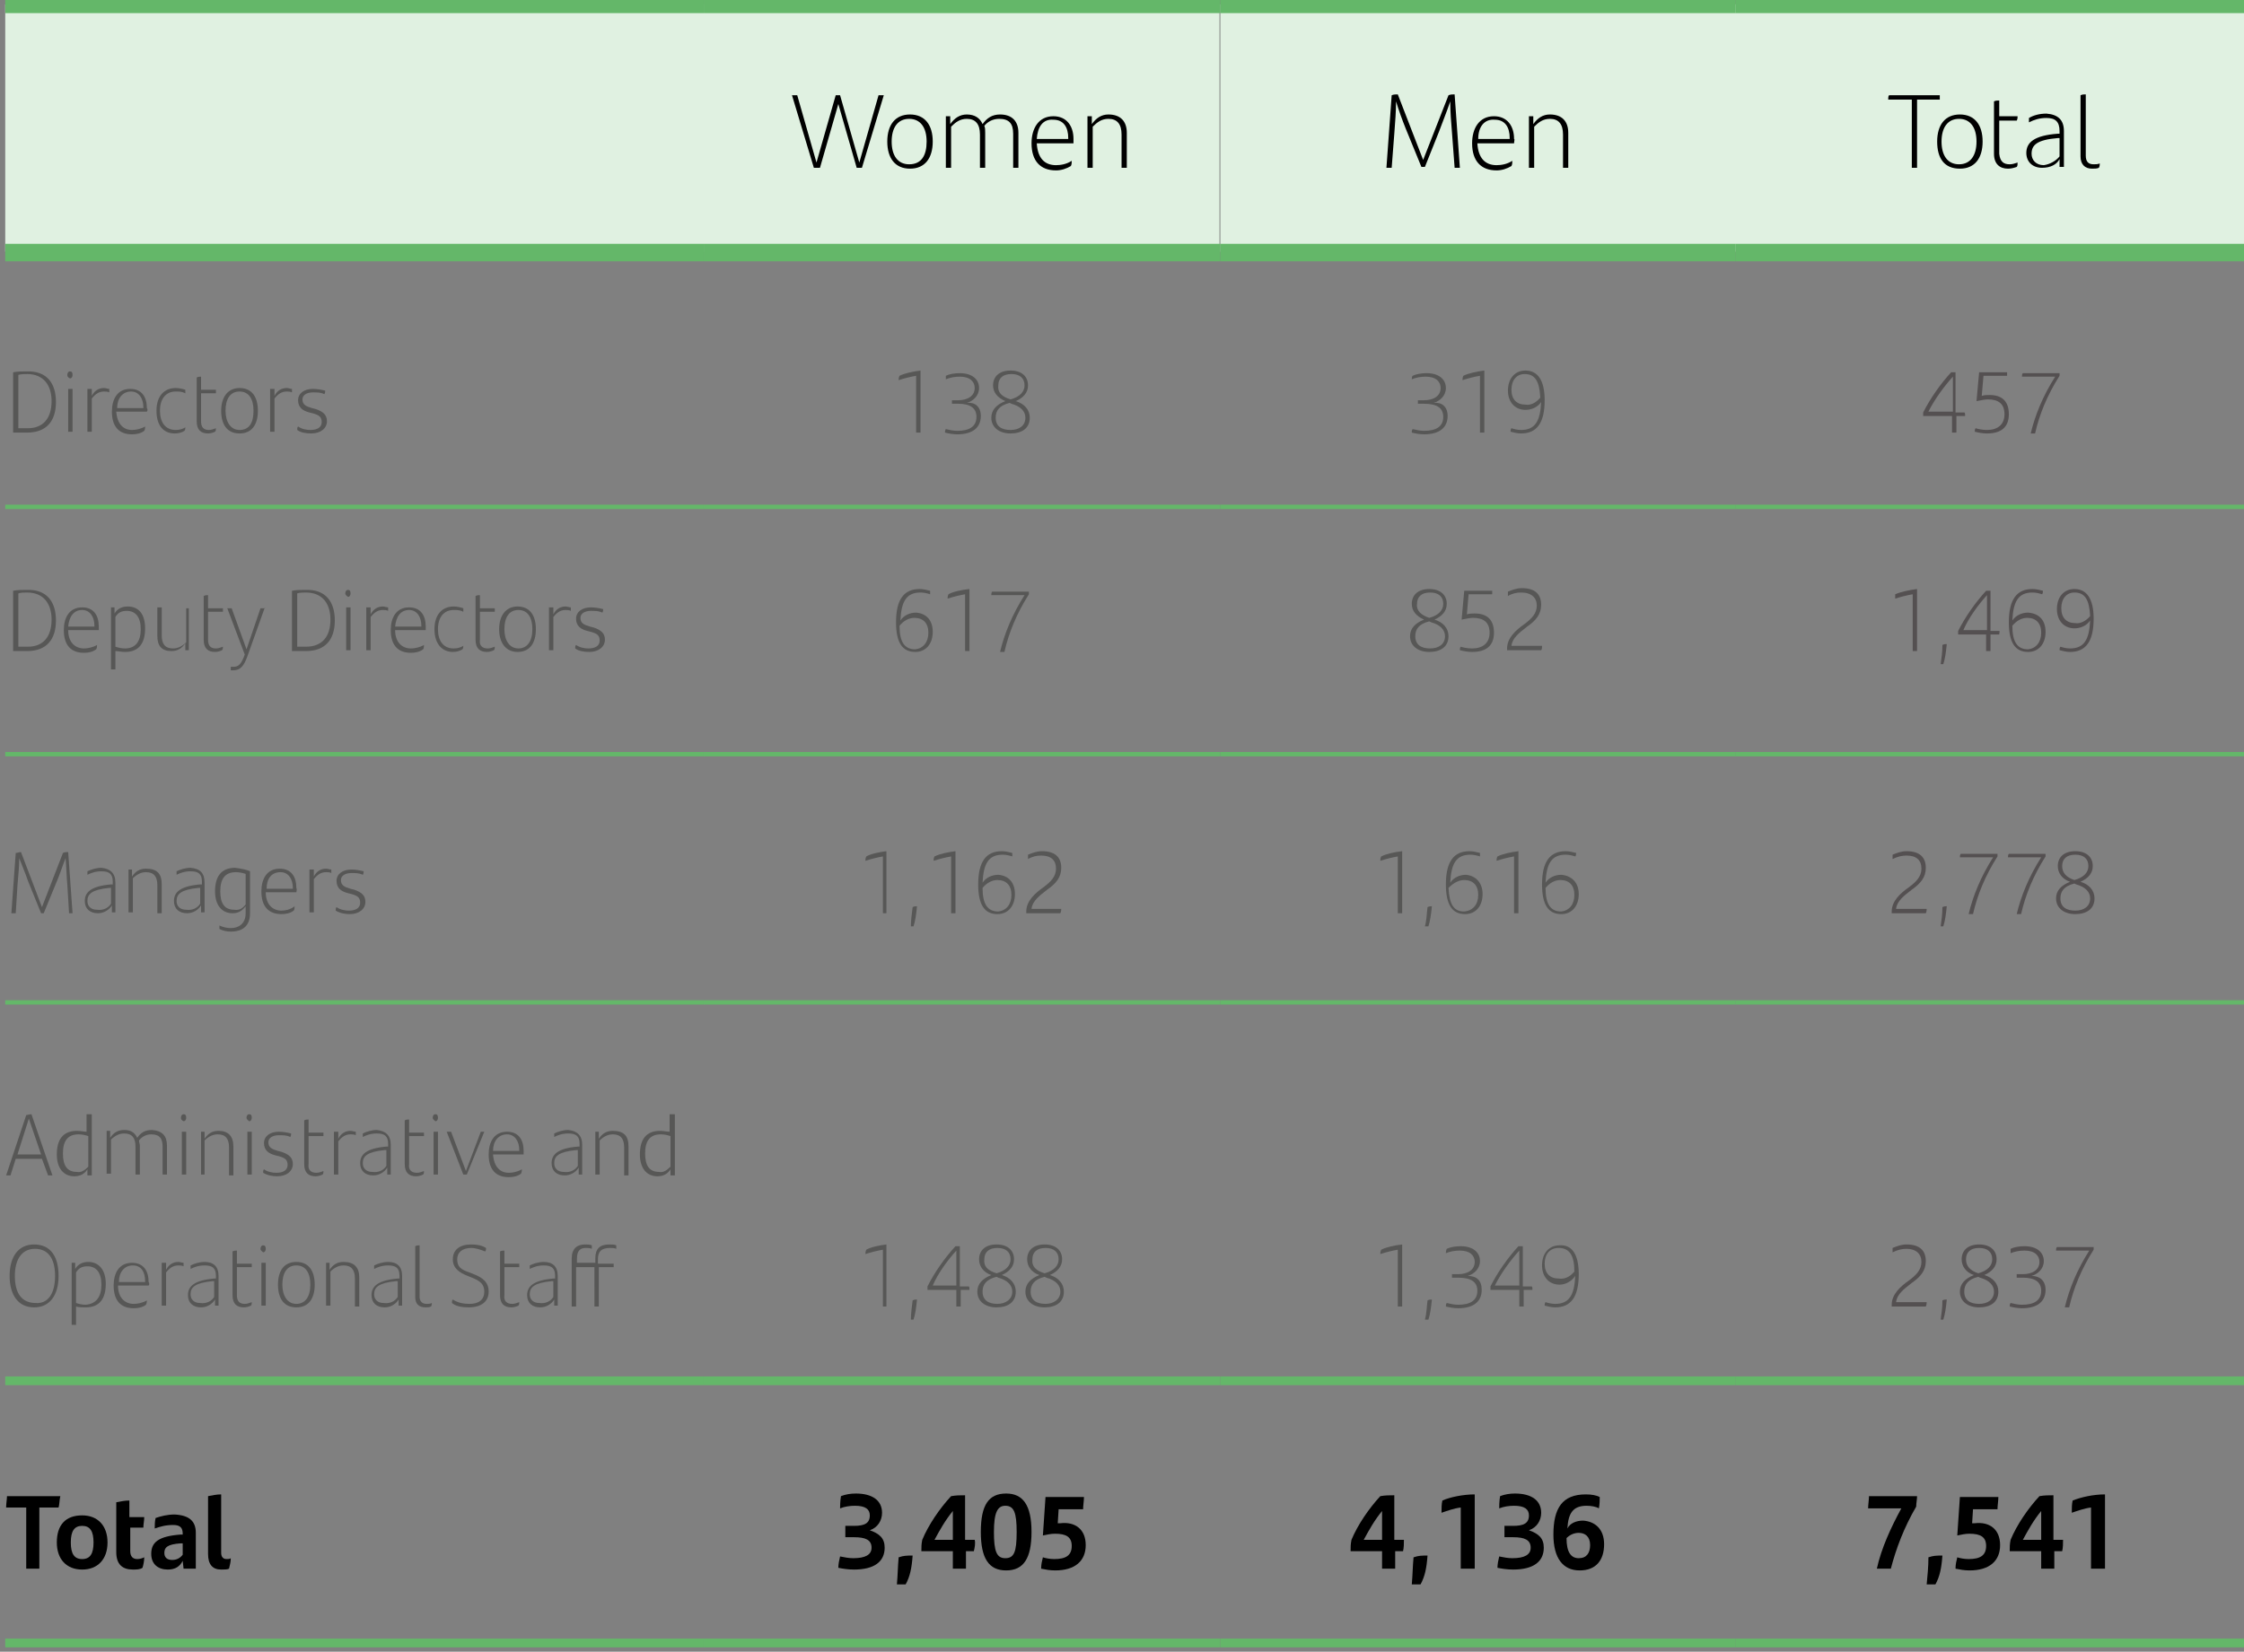 <?xml version="1.0" encoding="utf-8"?>
<!-- Generator: Adobe Illustrator 26.1.0, SVG Export Plug-In . SVG Version: 6.00 Build 0)  -->
<svg version="1.1" id="Capa_1" xmlns="http://www.w3.org/2000/svg" xmlns:xlink="http://www.w3.org/1999/xlink" x="0px" y="0px"
	 viewBox="0 0 256.7 189" style="enable-background:new 0 0 256.7 189;" xml:space="preserve">
<rect x="0" y="0" width="256.7" height="189" fill="#808080" stroke="none"/>
<style type="text/css">
	.st0{fill:#E0F1E1;}
	.st1{fill:none;stroke:#64B769;stroke-width:2;stroke-miterlimit:10;}
	.st2{fill:none;stroke:#64B769;stroke-width:0.5;stroke-miterlimit:10;}
	.st3{fill:none;stroke:#64B769;stroke-miterlimit:10;}
	.st4{fill:#575756;}
	.st5{fill:#545051;}
</style>
<path class="st0" d="M198.5,0.5h58.9v28.3h-58.9V0.5z M139.6,0.5h58.9v28.3h-58.9V0.5z M80.6,0.5h58.9v28.3H80.6V0.5z M0.6,0.5h80.1
	v28.3H0.6V0.5z"/>
<line class="st1" x1="0.6" y1="0.5" x2="80.6" y2="0.5"/>
<line class="st1" x1="80.6" y1="0.5" x2="139.6" y2="0.5"/>
<line class="st1" x1="139.6" y1="0.5" x2="198.5" y2="0.5"/>
<line class="st1" x1="198.5" y1="0.5" x2="257.4" y2="0.5"/>
<line class="st1" x1="0.6" y1="28.9" x2="80.6" y2="28.9"/>
<line class="st1" x1="80.6" y1="28.9" x2="139.6" y2="28.9"/>
<line class="st1" x1="139.6" y1="28.9" x2="198.5" y2="28.9"/>
<line class="st1" x1="198.5" y1="28.9" x2="257.4" y2="28.9"/>
<line class="st2" x1="0.6" y1="58" x2="80.6" y2="58"/>
<line class="st2" x1="80.6" y1="58" x2="139.6" y2="58"/>
<line class="st2" x1="139.6" y1="58" x2="198.5" y2="58"/>
<line class="st2" x1="198.5" y1="58" x2="257.4" y2="58"/>
<line class="st2" x1="0.6" y1="86.3" x2="80.6" y2="86.3"/>
<line class="st2" x1="80.6" y1="86.3" x2="139.6" y2="86.3"/>
<line class="st2" x1="139.6" y1="86.3" x2="198.5" y2="86.3"/>
<line class="st2" x1="198.5" y1="86.3" x2="257.4" y2="86.3"/>
<line class="st2" x1="0.6" y1="114.7" x2="80.6" y2="114.7"/>
<line class="st2" x1="80.6" y1="114.7" x2="139.6" y2="114.7"/>
<line class="st2" x1="139.6" y1="114.7" x2="198.5" y2="114.7"/>
<line class="st2" x1="198.5" y1="114.7" x2="257.4" y2="114.7"/>
<line class="st3" x1="0.6" y1="158" x2="80.6" y2="158"/>
<line class="st3" x1="80.6" y1="158" x2="139.6" y2="158"/>
<line class="st3" x1="139.6" y1="158" x2="198.5" y2="158"/>
<line class="st3" x1="198.5" y1="158" x2="257.4" y2="158"/>
<line class="st3" x1="0.6" y1="188" x2="80.6" y2="188"/>
<line class="st3" x1="80.6" y1="188" x2="139.6" y2="188"/>
<line class="st3" x1="139.6" y1="188" x2="198.5" y2="188"/>
<line class="st3" x1="198.5" y1="188" x2="257.4" y2="188"/>
<g>
	<path d="M101.1,10.9l-2.5,8.3H98l-2.1-7.3l-2.1,7.3h-0.7l-2.5-8.3h0.6l2.2,7.7l2.2-7.7h0.5l2.2,7.7l2.2-7.7H101.1z"/>
	<path d="M101.5,16.2c0-1.9,0.9-3.1,2.6-3.1s2.6,1.2,2.6,3.1c0,1.9-0.9,3.1-2.6,3.1C102.4,19.3,101.5,18.1,101.5,16.2z M106,16.2
		c0-1.6-0.7-2.6-2-2.6c-1.3,0-2,1-2,2.6c0,1.6,0.7,2.6,2,2.6C105.4,18.8,106,17.8,106,16.2z"/>
	<path d="M116.5,15.2v4h-0.6v-3.9c0-1.2-0.5-1.7-1.6-1.7c-0.7,0-1.3,0.3-1.7,0.8c0.1,0.2,0.1,0.5,0.1,0.8v4h-0.6v-3.8
		c0-1.2-0.5-1.8-1.5-1.8c-0.8,0-1.3,0.4-1.8,0.9v4.7h-0.6v-5.9h0.5l0,0.9c0.5-0.7,1.1-1.1,1.9-1.1c0.9,0,1.5,0.4,1.8,1.1
		c0.5-0.7,1.1-1.1,2-1.1C115.8,13.1,116.5,13.9,116.5,15.2z"/>
	<path d="M122.8,16.4h-4.2c0.1,1.7,0.9,2.5,2.2,2.5c0.5,0,1.2-0.1,1.8-0.5c0,0.2,0,0.4-0.1,0.6c-0.5,0.3-1.1,0.5-1.7,0.5
		c-1.8,0-2.8-1.1-2.8-3.1c0-1.7,0.8-3.1,2.5-3.1c1.5,0,2.3,1.1,2.3,2.6C122.8,15.9,122.8,16.2,122.8,16.4z M118.6,15.9h3.6v-0.1
		c0-1.2-0.5-2.1-1.7-2.1C119.3,13.6,118.7,14.5,118.6,15.9z"/>
	<path d="M128.9,15.2v4h-0.6v-3.8c0-1.2-0.5-1.8-1.5-1.8c-0.8,0-1.3,0.4-1.8,0.9v4.7h-0.6v-5.9h0.5l0,0.9c0.5-0.7,1.1-1.1,1.9-1.1
		C128.2,13.1,128.9,13.9,128.9,15.2z"/>
</g>
<g>
	<path d="M167,19.2h-0.6l-0.3-4c-0.1-1.2-0.2-2.4-0.2-3.6c-0.4,1.2-0.9,2.4-1.3,3.5l-1.6,4h-0.4l-1.8-4.4c-0.4-1-0.8-2.1-1.1-3.1
		c0,1.1-0.1,2.4-0.2,3.7l-0.3,3.9h-0.6l0.6-8.3c0.2-0.1,0.5-0.1,0.7-0.1l2.9,7.5l2.9-7.4c0.2-0.1,0.5-0.1,0.7-0.1L167,19.2z"/>
	<path d="M173.2,16.4H169c0.1,1.7,0.9,2.5,2.2,2.5c0.5,0,1.2-0.1,1.8-0.5c0,0.2,0,0.4-0.1,0.6c-0.5,0.3-1.1,0.5-1.7,0.5
		c-1.8,0-2.8-1.1-2.8-3.1c0-1.7,0.8-3.1,2.5-3.1c1.5,0,2.3,1.1,2.3,2.6C173.3,15.9,173.2,16.2,173.2,16.4z M169.1,15.9h3.6v-0.1
		c0-1.2-0.5-2.1-1.7-2.1C169.8,13.6,169.1,14.5,169.1,15.9z"/>
	<path d="M179.4,15.2v4h-0.6v-3.8c0-1.2-0.5-1.8-1.5-1.8c-0.8,0-1.3,0.4-1.8,0.9v4.7h-0.6v-5.9h0.5l0,0.9c0.5-0.7,1.1-1.1,1.9-1.1
		C178.7,13.1,179.4,13.9,179.4,15.2z"/>
</g>
<g>
	<path d="M221.9,11.4h-2.6v7.8h-0.6v-7.8H216c0-0.2,0-0.4,0.1-0.5h5.8C221.9,11,221.9,11.3,221.9,11.4z"/>
	<path d="M221.6,16.2c0-1.9,0.9-3.1,2.6-3.1s2.6,1.2,2.6,3.1c0,1.9-0.9,3.1-2.6,3.1C222.4,19.3,221.6,18.1,221.6,16.2z M226.1,16.2
		c0-1.6-0.7-2.6-2-2.6c-1.3,0-2,1-2,2.6c0,1.6,0.7,2.6,2,2.6S226.1,17.8,226.1,16.2z"/>
	<path d="M229.9,18.8c0.3,0,0.6-0.1,0.9-0.2c0,0.2,0,0.4-0.1,0.5c-0.3,0.1-0.6,0.2-1,0.2c-0.9,0-1.6-0.5-1.6-1.7v-6
		c0.2-0.1,0.4-0.1,0.6-0.1v1.8h2.1c0,0.2,0,0.3-0.1,0.5h-2v3.8C228.8,18.5,229.2,18.8,229.9,18.8z"/>
	<path d="M236.1,15v4.1h-0.5l0-0.9c-0.3,0.6-1,1-2,1c-1.1,0-1.8-0.7-1.8-1.7c0-1.2,0.9-2,3.6-2.2l0.2,0v-0.3c0-1.1-0.5-1.5-1.5-1.5
		c-0.8,0-1.4,0.2-2,0.5c0-0.1,0-0.3,0-0.5c0.5-0.3,1.2-0.5,2-0.5C235.4,13.1,236.1,13.7,236.1,15z M235.6,17.9v-2.1l-0.2,0
		c-2.4,0.2-3,0.8-3,1.8c0,0.7,0.5,1.3,1.4,1.3C234.5,18.8,235.2,18.4,235.6,17.9z"/>
	<path d="M238,17.9v-7c0.2-0.1,0.4-0.1,0.6-0.1v7c0,0.7,0.3,1,0.9,1c0.2,0,0.5,0,0.7-0.1c0,0.2,0,0.3-0.1,0.5
		c-0.2,0.1-0.5,0.1-0.8,0.1C238.5,19.3,238,18.8,238,17.9z"/>
</g>
<g>
	<path class="st4" d="M6.4,46c0,2.2-1.1,3.5-3.3,3.5H1.5v-6.9c0.5-0.1,1-0.1,1.5-0.1C5.4,42.4,6.4,43.9,6.4,46z M5.9,45.9
		c0-1.8-0.9-3.1-2.8-3.1c-0.3,0-0.7,0-1,0.1V49h1.1C4.9,49,5.9,47.9,5.9,45.9z"/>
	<path class="st4" d="M7.7,42.9c0-0.2,0.1-0.4,0.3-0.4c0.2,0,0.3,0.1,0.3,0.4c0,0.2-0.1,0.4-0.3,0.4C7.8,43.2,7.7,43.1,7.7,42.9z
		 M7.8,44.5h0.5v4.9H7.8V44.5z"/>
	<path class="st4" d="M12.5,44.5c0,0.1,0,0.3,0,0.4c-0.2-0.1-0.4-0.1-0.6-0.1c-0.6,0-1,0.3-1.4,0.8v3.8H10v-4.9h0.5l0,0.8
		c0.3-0.6,0.8-0.9,1.4-0.9C12.1,44.4,12.3,44.5,12.5,44.5z"/>
	<path class="st4" d="M16.8,47.1h-3.5c0.1,1.4,0.8,2.1,1.8,2.1c0.4,0,1-0.1,1.5-0.4c0,0.1,0,0.4-0.1,0.5c-0.4,0.3-0.9,0.4-1.4,0.4
		c-1.5,0-2.3-0.9-2.3-2.6c0-1.4,0.6-2.6,2.1-2.6c1.3,0,1.9,0.9,1.9,2.2C16.9,46.8,16.9,47,16.8,47.1z M13.4,46.7h3v-0.1
		c0-1-0.5-1.8-1.4-1.8C14,44.8,13.4,45.6,13.4,46.7z"/>
	<path class="st4" d="M17.9,47c0-1.7,0.9-2.6,2.2-2.6c0.4,0,0.8,0.1,1.1,0.2c0,0.1,0,0.3,0,0.4c-0.4-0.2-0.7-0.2-1.1-0.2
		c-1.1,0-1.8,0.8-1.8,2.2c0,1.3,0.6,2.2,1.8,2.2c0.4,0,0.8-0.1,1.1-0.3c0,0.1,0,0.3-0.1,0.4c-0.3,0.2-0.7,0.3-1.1,0.3
		C18.7,49.6,17.9,48.7,17.9,47z"/>
	<path class="st4" d="M23.9,49.2c0.3,0,0.5-0.1,0.8-0.2c0,0.2,0,0.3-0.1,0.4c-0.2,0.1-0.5,0.2-0.8,0.2c-0.8,0-1.3-0.4-1.3-1.4v-5
		c0.2-0.1,0.3-0.1,0.5-0.1v1.5h1.7c0,0.1,0,0.3,0,0.4H23v3.2C23,48.9,23.3,49.2,23.9,49.2z"/>
	<path class="st4" d="M25.3,47c0-1.6,0.8-2.6,2.1-2.6c1.4,0,2.1,1,2.1,2.6c0,1.6-0.7,2.6-2.1,2.6C26,49.6,25.3,48.6,25.3,47z M29,47
		c0-1.3-0.5-2.2-1.6-2.2c-1.1,0-1.6,0.9-1.6,2.2c0,1.3,0.6,2.2,1.6,2.2C28.5,49.2,29,48.4,29,47z"/>
	<path class="st4" d="M33.4,44.5c0,0.1,0,0.3,0,0.4c-0.2-0.1-0.4-0.1-0.6-0.1c-0.6,0-1,0.3-1.4,0.8v3.8h-0.5v-4.9h0.5l0,0.8
		c0.3-0.6,0.8-0.9,1.4-0.9C33,44.4,33.2,44.5,33.4,44.5z"/>
	<path class="st4" d="M34,49.2c0-0.2,0-0.3,0.1-0.4c0.4,0.3,1,0.4,1.4,0.4c0.8,0,1.3-0.3,1.3-0.9c0-0.6-0.3-0.8-1-1l-0.4-0.1
		c-0.8-0.2-1.3-0.6-1.3-1.4c0-0.8,0.7-1.3,1.7-1.3c0.5,0,1,0.1,1.4,0.2c0,0.1,0,0.3-0.1,0.4c-0.4-0.2-0.8-0.2-1.3-0.2
		c-0.7,0-1.2,0.3-1.2,0.8c0,0.6,0.4,0.8,1.1,1l0.4,0.1c0.9,0.3,1.3,0.7,1.3,1.4c0,0.8-0.7,1.4-1.8,1.4C35,49.6,34.4,49.5,34,49.2z"
		/>
</g>
<g>
	<path class="st4" d="M105.3,42.4v7.1h-0.5v-6.5c-0.6,0.1-1.4,0.3-2,0.5c0-0.1,0-0.3,0.1-0.5C103.5,42.7,104.5,42.5,105.3,42.4z"/>
	<path class="st4" d="M112.2,47.6c0,1.3-0.9,2.1-2.7,2.1c-0.5,0-1-0.1-1.4-0.2c0-0.1,0-0.3,0.1-0.4c0.4,0.1,0.9,0.2,1.3,0.2
		c1.4,0,2.2-0.5,2.2-1.6c0-1-0.7-1.5-2.1-1.5h-0.7v-0.4h0.7c1.1,0,1.9-0.5,1.9-1.4c0-0.7-0.5-1.3-1.7-1.3c-0.6,0-1.1,0.1-1.6,0.3
		c0-0.1,0-0.3,0-0.4c0.4-0.2,1-0.3,1.6-0.3c1.4,0,2.2,0.7,2.2,1.7c0,0.9-0.7,1.5-1.4,1.7C111.5,46,112.2,46.5,112.2,47.6z"/>
	<path class="st4" d="M117.8,47.8c0,1.2-0.9,1.8-2.2,1.8c-1.3,0-2.2-0.7-2.2-1.8c0-0.9,0.6-1.5,1.6-1.9c-0.9-0.4-1.4-1-1.4-1.8
		c0-1,0.7-1.7,2-1.7c1.3,0,2,0.7,2,1.7c0,0.8-0.5,1.4-1.4,1.8C117.2,46.2,117.8,46.9,117.8,47.8z M117.3,47.8c0-0.7-0.5-1.3-1.6-1.6
		l-0.2-0.1c-1.2,0.3-1.6,0.9-1.6,1.7c0,1,0.7,1.4,1.7,1.4C116.6,49.2,117.3,48.7,117.3,47.8z M115.6,45.7L115.6,45.7
		c1.1-0.3,1.6-0.9,1.6-1.6c0-0.8-0.5-1.3-1.5-1.3c-1,0-1.5,0.5-1.5,1.3C114.1,44.9,114.6,45.4,115.6,45.7z"/>
</g>
<g>
	<path class="st4" d="M165.6,47.6c0,1.3-0.9,2.1-2.7,2.1c-0.5,0-1-0.1-1.4-0.2c0-0.1,0-0.3,0.1-0.4c0.4,0.1,0.9,0.2,1.3,0.2
		c1.4,0,2.2-0.5,2.2-1.6c0-1-0.7-1.5-2.2-1.5h-0.7v-0.4h0.7c1.1,0,1.9-0.5,1.9-1.4c0-0.7-0.5-1.3-1.7-1.3c-0.6,0-1.1,0.1-1.6,0.3
		c0-0.1,0-0.3,0.1-0.4c0.4-0.2,1-0.3,1.6-0.3c1.4,0,2.2,0.7,2.2,1.7c0,0.9-0.7,1.5-1.4,1.7C164.9,46,165.6,46.5,165.6,47.6z"/>
	<path class="st4" d="M169.8,42.4v7.1h-0.5v-6.5c-0.6,0.1-1.4,0.3-2,0.5c0-0.1,0-0.3,0.1-0.5C168,42.7,169,42.5,169.8,42.4z"/>
	<path class="st4" d="M176.7,45.8c0,2.6-0.9,3.8-2.7,3.8c-0.4,0-0.8-0.1-1.2-0.2c0-0.1,0-0.3,0.1-0.4c0.3,0.1,0.7,0.2,1.1,0.2
		c1.6,0,2.2-1,2.3-3.2c-0.4,0.6-1.1,0.9-1.8,0.9c-1.2,0-2-0.9-2-2.2c0-1.4,0.8-2.3,2-2.3C175.9,42.4,176.7,43.5,176.7,45.8z
		 M176.2,45.5c-0.1-1.9-0.6-2.7-1.8-2.7c-0.9,0-1.5,0.7-1.5,1.8c0,1.1,0.6,1.7,1.6,1.7C175.1,46.4,175.7,46.1,176.2,45.5z"/>
</g>
<g>
	<path class="st5" d="M224.8,47.6h-1v1.9h-0.5v-1.9h-3.3c0-0.2,0-0.3,0-0.4c0.8-1.6,2-3.3,3.2-4.6c0.1,0,0.3,0,0.5,0v4.6h1
		C224.8,47.2,224.8,47.4,224.8,47.6z M223.4,47.1v-4c-1,1.1-2.1,2.6-2.8,4H223.4z"/>
	<path class="st5" d="M229.8,47.4c0,1.5-0.9,2.2-2.5,2.2c-0.5,0-1-0.1-1.4-0.2c0-0.1,0-0.3,0.1-0.4c0.3,0.1,0.8,0.2,1.3,0.2
		c1.2,0,2-0.6,2-1.8c0-1.2-0.7-1.7-1.9-1.7c-0.3,0-0.8,0.1-1.3,0.2l0.3-3.3h3.2c0,0.1,0,0.3,0,0.4h-2.7l-0.2,2.3
		c0.3-0.1,0.6-0.1,0.9-0.1C229,45.2,229.8,45.9,229.8,47.4z"/>
	<path class="st5" d="M235.6,42.6c0,0.1,0,0.2,0,0.4c-1.4,2.2-2.3,4.4-2.8,6.6h-0.5c0.5-2.1,1.4-4.3,2.8-6.5h-3.8
		c0-0.1,0-0.3,0.1-0.4H235.6z"/>
</g>
<g>
	<path class="st4" d="M6.4,71c0,2.2-1.1,3.5-3.3,3.5H1.5v-6.9c0.5-0.1,1-0.1,1.5-0.1C5.4,67.4,6.4,68.9,6.4,71z M5.9,70.9
		c0-1.8-0.9-3.1-2.8-3.1c-0.3,0-0.7,0-1,0.1V74h1.1C4.9,74,5.9,72.9,5.9,70.9z"/>
	<path class="st4" d="M11.3,72.1H7.8c0,1.4,0.8,2.1,1.8,2.1c0.4,0,1-0.1,1.5-0.4c0,0.1,0,0.4-0.1,0.5c-0.4,0.3-0.9,0.4-1.4,0.4
		c-1.5,0-2.3-0.9-2.3-2.6c0-1.4,0.6-2.6,2.1-2.6c1.3,0,1.9,0.9,1.9,2.2C11.3,71.8,11.3,72,11.3,72.1z M7.8,71.7h3v-0.1
		c0-1-0.5-1.8-1.4-1.8C8.4,69.8,7.9,70.6,7.8,71.7z"/>
	<path class="st4" d="M16.6,71.9c0,1.7-0.7,2.7-2.3,2.7c-0.4,0-0.8-0.1-1.1-0.1v2.1h-0.5v-7.1h0.4l0,0.7c0.3-0.5,0.8-0.8,1.5-0.8
		C15.9,69.4,16.6,70.3,16.6,71.9z M16.1,72c0-1.4-0.6-2.1-1.6-2.1c-0.6,0-1,0.2-1.3,0.7V74c0.3,0.1,0.7,0.2,1.1,0.2
		C15.5,74.2,16.1,73.4,16.1,72z"/>
	<path class="st4" d="M21.6,69.5v4.9h-0.4l0-0.8c-0.4,0.6-0.9,0.9-1.6,0.9c-1.1,0-1.6-0.6-1.6-1.7v-3.3h0.5v3.2c0,1,0.4,1.5,1.3,1.5
		c0.6,0,1.1-0.3,1.5-0.7v-3.9H21.6z"/>
	<path class="st4" d="M24.7,74.2c0.3,0,0.5-0.1,0.8-0.2c0,0.2,0,0.3-0.1,0.4c-0.2,0.1-0.5,0.2-0.8,0.2c-0.8,0-1.3-0.4-1.3-1.4v-5
		c0.2-0.1,0.3-0.1,0.5-0.1v1.5h1.7c0,0.1,0,0.3,0,0.4h-1.7v3.2C23.8,73.9,24.1,74.2,24.7,74.2z"/>
	<path class="st4" d="M30.3,69.5l-2,5.6c-0.4,1.1-0.8,1.6-1.6,1.6c-0.1,0-0.2,0-0.3,0c0-0.1,0-0.3,0-0.4c0.1,0,0.2,0,0.3,0
		c0.6,0,0.9-0.3,1.3-1.4l-2-5.3h0.5l1.7,4.7l1.6-4.7H30.3z"/>
	<path class="st4" d="M38.3,71c0,2.2-1.1,3.5-3.3,3.5h-1.6v-6.9c0.5-0.1,1-0.1,1.5-0.1C37.3,67.4,38.3,68.9,38.3,71z M37.8,70.9
		c0-1.8-0.9-3.1-2.8-3.1c-0.3,0-0.7,0-1,0.1V74H35C36.8,74,37.8,72.9,37.8,70.9z"/>
	<path class="st4" d="M39.5,67.9c0-0.2,0.1-0.4,0.3-0.4c0.2,0,0.3,0.1,0.3,0.4c0,0.2-0.1,0.4-0.3,0.4C39.7,68.2,39.5,68.1,39.5,67.9
		z M39.6,69.5h0.5v4.9h-0.5V69.5z"/>
	<path class="st4" d="M44.4,69.5c0,0.1,0,0.3,0,0.4c-0.2-0.1-0.4-0.1-0.6-0.1c-0.6,0-1,0.3-1.4,0.8v3.8h-0.5v-4.9h0.5l0,0.8
		c0.3-0.6,0.8-0.9,1.4-0.9C44,69.4,44.2,69.5,44.4,69.5z"/>
	<path class="st4" d="M48.7,72.1h-3.5c0,1.4,0.8,2.1,1.8,2.1c0.4,0,1-0.1,1.5-0.4c0,0.1,0,0.4-0.1,0.5c-0.4,0.3-0.9,0.4-1.4,0.4
		c-1.5,0-2.3-0.9-2.3-2.6c0-1.4,0.6-2.6,2.1-2.6c1.3,0,1.9,0.9,1.9,2.2C48.7,71.8,48.7,72,48.7,72.1z M45.2,71.7h3v-0.1
		c0-1-0.5-1.8-1.4-1.8C45.8,69.8,45.3,70.6,45.2,71.7z"/>
	<path class="st4" d="M49.7,72c0-1.7,0.9-2.6,2.2-2.6c0.4,0,0.8,0.1,1.1,0.2c0,0.1,0,0.3,0,0.4c-0.4-0.2-0.7-0.2-1.1-0.2
		c-1.1,0-1.8,0.8-1.8,2.2c0,1.3,0.6,2.2,1.8,2.2c0.4,0,0.8-0.1,1.1-0.3c0,0.1,0,0.3-0.1,0.4c-0.3,0.2-0.7,0.3-1.1,0.3
		C50.6,74.6,49.7,73.7,49.7,72z"/>
	<path class="st4" d="M55.8,74.2c0.3,0,0.5-0.1,0.8-0.2c0,0.2,0,0.3-0.1,0.4c-0.2,0.1-0.5,0.2-0.8,0.2c-0.8,0-1.3-0.4-1.3-1.4v-5
		c0.2-0.1,0.3-0.1,0.5-0.1v1.5h1.7c0,0.1,0,0.3,0,0.4h-1.7v3.2C54.8,73.9,55.2,74.2,55.8,74.2z"/>
	<path class="st4" d="M57.1,72c0-1.6,0.8-2.6,2.1-2.6c1.4,0,2.1,1,2.1,2.6c0,1.6-0.7,2.6-2.1,2.6C57.9,74.6,57.1,73.6,57.1,72z
		 M60.9,72c0-1.3-0.5-2.2-1.6-2.2c-1.1,0-1.6,0.9-1.6,2.2c0,1.3,0.6,2.2,1.6,2.2C60.3,74.2,60.9,73.4,60.9,72z"/>
	<path class="st4" d="M65.3,69.5c0,0.1,0,0.3,0,0.4c-0.2-0.1-0.4-0.1-0.6-0.1c-0.6,0-1,0.3-1.4,0.8v3.8h-0.5v-4.9h0.5l0,0.8
		c0.3-0.6,0.8-0.9,1.4-0.9C64.9,69.4,65.1,69.5,65.3,69.5z"/>
	<path class="st4" d="M65.8,74.2c0-0.2,0-0.3,0.1-0.4c0.4,0.3,1,0.4,1.4,0.4c0.8,0,1.3-0.3,1.3-0.9c0-0.6-0.3-0.8-1-1l-0.4-0.1
		c-0.8-0.2-1.3-0.6-1.3-1.4c0-0.8,0.7-1.3,1.7-1.3c0.5,0,1,0.1,1.4,0.2c0,0.1,0,0.3-0.1,0.4c-0.4-0.2-0.8-0.2-1.3-0.2
		c-0.7,0-1.2,0.3-1.2,0.8c0,0.6,0.4,0.8,1.1,1l0.4,0.1c0.9,0.3,1.3,0.7,1.3,1.4c0,0.8-0.7,1.4-1.8,1.4
		C66.8,74.6,66.2,74.5,65.8,74.2z"/>
</g>
<g>
	<path class="st4" d="M106.7,72.3c0,1.4-0.8,2.3-2,2.3c-1.5,0-2.2-1.1-2.2-3.4c0-2.6,0.9-3.8,2.7-3.8c0.4,0,0.8,0.1,1.2,0.2
		c0,0.1,0,0.3,0,0.4c-0.3-0.1-0.7-0.2-1.1-0.2c-1.6,0-2.2,1-2.3,3.2c0.4-0.6,1.1-0.9,1.8-0.9C106,70.2,106.7,71,106.7,72.3z
		 M106.2,72.4c0-1.1-0.6-1.7-1.6-1.7c-0.6,0-1.2,0.3-1.7,0.9c0,1.9,0.6,2.7,1.8,2.7C105.6,74.2,106.2,73.5,106.2,72.4z"/>
	<path class="st4" d="M110.9,67.4v7.1h-0.5v-6.5c-0.6,0.1-1.4,0.3-2,0.5c0-0.1,0-0.3,0.1-0.5C109,67.7,110,67.5,110.9,67.4z"/>
	<path class="st4" d="M117.7,67.6c0,0.1,0,0.2,0,0.4c-1.4,2.2-2.3,4.4-2.8,6.6h-0.5c0.5-2.1,1.4-4.3,2.8-6.5h-3.8
		c0-0.1,0-0.3,0.1-0.4H117.7z"/>
</g>
<g>
	<path class="st4" d="M165.7,72.8c0,1.2-0.9,1.8-2.2,1.8c-1.3,0-2.2-0.7-2.2-1.8c0-0.9,0.6-1.5,1.6-1.9c-0.9-0.4-1.4-1-1.4-1.8
		c0-1,0.7-1.7,2-1.7c1.3,0,2,0.7,2,1.7c0,0.8-0.5,1.4-1.4,1.8C165.1,71.2,165.7,71.9,165.7,72.8z M165.3,72.8c0-0.7-0.5-1.3-1.6-1.6
		l-0.2-0.1c-1.2,0.3-1.6,0.9-1.6,1.7c0,1,0.7,1.4,1.7,1.4C164.6,74.2,165.3,73.7,165.3,72.8z M163.5,70.7L163.5,70.7
		c1.1-0.3,1.6-0.9,1.6-1.6c0-0.8-0.5-1.3-1.5-1.3c-1,0-1.5,0.5-1.5,1.3C162,69.9,162.6,70.4,163.5,70.7z"/>
	<path class="st4" d="M170.9,72.4c0,1.5-0.9,2.2-2.5,2.2c-0.5,0-1-0.1-1.4-0.2c0-0.1,0-0.3,0.1-0.4c0.3,0.1,0.8,0.2,1.3,0.2
		c1.2,0,2-0.6,2-1.8c0-1.2-0.7-1.7-1.9-1.7c-0.3,0-0.8,0.1-1.3,0.2l0.3-3.3h3.2c0,0.1,0,0.3,0,0.4H168l-0.2,2.3
		c0.3-0.1,0.6-0.1,0.9-0.1C170.1,70.2,170.9,70.9,170.9,72.4z"/>
	<path class="st4" d="M176.4,74c0,0.1,0,0.3-0.1,0.4h-3.9v-0.2c0-1.2,1-2.1,2-2.8c0.8-0.6,1.4-1.2,1.4-2.1c0-0.9-0.6-1.5-1.8-1.5
		c-0.5,0-1,0.1-1.5,0.4c0-0.1,0-0.3,0-0.5c0.5-0.2,1-0.4,1.6-0.4c1.5,0,2.2,0.7,2.2,1.9c0,1.1-0.6,1.8-1.6,2.5
		c-0.9,0.7-1.7,1.3-1.8,2.2H176.4z"/>
</g>
<g>
	<path class="st5" d="M219.3,67.4v7.1h-0.5v-6.5c-0.6,0.1-1.4,0.3-2,0.5c0-0.1,0-0.3,0-0.5C217.5,67.7,218.5,67.5,219.3,67.4z"/>
	<path class="st5" d="M222.2,73.8c0.2-0.1,0.3-0.1,0.5-0.1c-0.1,1-0.2,1.7-0.4,2.3H222C222.1,75.3,222.2,74.6,222.2,73.8z"/>
	<path class="st5" d="M228.7,72.6h-1v1.9h-0.5v-1.9H224c0-0.2,0-0.3,0-0.4c0.8-1.6,2-3.3,3.2-4.6c0.1,0,0.3,0,0.5,0v4.6h1
		C228.8,72.2,228.7,72.4,228.7,72.6z M227.3,72.1v-4c-1,1.1-2.1,2.6-2.7,4H227.3z"/>
	<path class="st5" d="M234,72.3c0,1.4-0.8,2.3-2,2.3c-1.5,0-2.2-1.1-2.2-3.4c0-2.6,0.9-3.8,2.7-3.8c0.4,0,0.8,0.1,1.2,0.2
		c0,0.1,0,0.3-0.1,0.4c-0.3-0.1-0.7-0.2-1.1-0.2c-1.6,0-2.2,1-2.3,3.2c0.4-0.6,1.1-0.9,1.8-0.9C233.3,70.2,234,71,234,72.3z
		 M233.5,72.4c0-1.1-0.6-1.7-1.6-1.7c-0.6,0-1.2,0.3-1.7,0.9c0,1.9,0.6,2.7,1.8,2.7C232.9,74.2,233.5,73.5,233.5,72.4z"/>
	<path class="st5" d="M239.5,70.8c0,2.6-0.9,3.8-2.7,3.8c-0.4,0-0.8-0.1-1.2-0.2c0-0.1,0-0.3,0.1-0.4c0.3,0.1,0.7,0.2,1.1,0.2
		c1.6,0,2.2-1,2.3-3.2c-0.4,0.6-1.1,0.9-1.8,0.9c-1.2,0-2-0.9-2-2.2c0-1.4,0.8-2.3,2-2.3C238.7,67.4,239.5,68.5,239.5,70.8z
		 M239.1,70.5c-0.1-1.9-0.6-2.7-1.8-2.7c-0.9,0-1.5,0.7-1.5,1.8c0,1.1,0.6,1.7,1.6,1.7C237.9,71.4,238.6,71.1,239.1,70.5z"/>
</g>
<g>
	<path class="st4" d="M8.3,104.5H7.9l-0.2-3.3c-0.1-1-0.1-2-0.2-3c-0.4,1-0.7,2-1.1,2.9L5,104.5H4.7l-1.5-3.7
		c-0.3-0.9-0.7-1.8-1-2.6c0,0.9-0.1,2-0.2,3.1l-0.2,3.2H1.3l0.5-6.9c0.2,0,0.4-0.1,0.6-0.1l2.4,6.3l2.4-6.2c0.2-0.1,0.4-0.1,0.6-0.1
		L8.3,104.5z"/>
	<path class="st4" d="M13.2,101v3.4h-0.4l0-0.8c-0.3,0.5-0.9,0.9-1.6,0.9c-0.9,0-1.5-0.5-1.5-1.4c0-1,0.7-1.7,3-1.9l0.2,0v-0.3
		c0-0.9-0.4-1.2-1.3-1.2c-0.7,0-1.2,0.2-1.6,0.4c0-0.1,0-0.3,0-0.4c0.4-0.2,1-0.4,1.6-0.4C12.6,99.4,13.2,99.9,13.2,101z
		 M12.7,103.4v-1.8l-0.2,0c-2,0.2-2.5,0.7-2.5,1.5c0,0.6,0.4,1,1.1,1C11.8,104.2,12.4,103.9,12.7,103.4z"/>
	<path class="st4" d="M18.5,101.2v3.3H18v-3.2c0-1-0.4-1.5-1.3-1.5c-0.6,0-1.1,0.3-1.5,0.7v3.9h-0.5v-4.9h0.4l0,0.8
		c0.4-0.6,0.9-0.9,1.6-0.9C18,99.4,18.5,100,18.5,101.2z"/>
	<path class="st4" d="M23.4,101v3.4H23l0-0.8c-0.3,0.5-0.9,0.9-1.6,0.9c-0.9,0-1.5-0.5-1.5-1.4c0-1,0.7-1.7,3-1.9l0.2,0v-0.3
		c0-0.9-0.4-1.2-1.3-1.2c-0.7,0-1.2,0.2-1.6,0.4c0-0.1,0-0.3,0-0.4c0.4-0.2,1-0.4,1.6-0.4C22.9,99.4,23.4,99.9,23.4,101z
		 M22.9,103.4v-1.8l-0.2,0c-2,0.2-2.5,0.7-2.5,1.5c0,0.6,0.4,1,1.1,1C22,104.2,22.6,103.9,22.9,103.4z"/>
	<path class="st4" d="M28.6,99.7v4.8c0,1.5-0.9,2.1-2.2,2.1c-0.5,0-0.9-0.1-1.3-0.3c0-0.1,0-0.3,0-0.4c0.4,0.2,0.9,0.3,1.3,0.3
		c0.9,0,1.7-0.5,1.7-1.7v-0.8c-0.4,0.5-0.8,0.8-1.5,0.8c-1.2,0-2-0.9-2-2.5c0-1.7,0.7-2.7,2.3-2.7C27.6,99.4,28.2,99.5,28.6,99.7z
		 M28.1,103.5V100c-0.3-0.1-0.7-0.2-1.1-0.2c-1.3,0-1.8,0.8-1.8,2.2c0,1.4,0.5,2.1,1.6,2.1C27.4,104.2,27.8,103.9,28.1,103.5z"/>
	<path class="st4" d="M33.9,102.1h-3.5c0,1.4,0.8,2.1,1.8,2.1c0.4,0,1-0.1,1.5-0.5c0,0.1,0,0.4-0.1,0.5c-0.4,0.3-0.9,0.4-1.4,0.4
		c-1.5,0-2.3-0.9-2.3-2.6c0-1.4,0.6-2.6,2.1-2.6c1.3,0,1.9,0.9,1.9,2.2C34,101.8,33.9,102,33.9,102.1z M30.5,101.7h3v-0.1
		c0-1-0.5-1.8-1.4-1.8C31,99.8,30.5,100.6,30.5,101.7z"/>
	<path class="st4" d="M37.9,99.5c0,0.1,0,0.3,0,0.4c-0.2-0.1-0.4-0.1-0.6-0.1c-0.6,0-1,0.3-1.4,0.8v3.8h-0.5v-4.9h0.5l0,0.8
		c0.3-0.6,0.8-0.9,1.4-0.9C37.5,99.4,37.7,99.5,37.9,99.5z"/>
	<path class="st4" d="M38.4,104.2c0-0.2,0-0.3,0.1-0.4c0.4,0.3,1,0.4,1.4,0.4c0.8,0,1.3-0.3,1.3-0.9c0-0.6-0.3-0.8-1-1l-0.4-0.1
		c-0.8-0.2-1.3-0.6-1.3-1.4c0-0.8,0.7-1.3,1.7-1.3c0.5,0,1,0.1,1.4,0.2c0,0.1,0,0.3-0.1,0.4c-0.4-0.2-0.8-0.2-1.3-0.2
		c-0.7,0-1.2,0.3-1.2,0.8c0,0.6,0.4,0.8,1.1,1l0.4,0.1c0.9,0.3,1.3,0.7,1.3,1.4c0,0.8-0.7,1.4-1.8,1.4
		C39.5,104.6,38.9,104.5,38.4,104.2z"/>
</g>
<g>
	<path class="st4" d="M101.4,97.4v7.1H101v-6.5c-0.6,0.1-1.4,0.3-2,0.5c0-0.2,0-0.3,0.1-0.5C99.6,97.7,100.6,97.5,101.4,97.4z"/>
	<path class="st4" d="M104.4,103.8c0.2-0.1,0.3-0.1,0.5-0.1c-0.1,1-0.2,1.7-0.4,2.3h-0.3C104.2,105.3,104.3,104.6,104.4,103.8z"/>
	<path class="st4" d="M109.3,97.4v7.1h-0.5v-6.5c-0.6,0.1-1.4,0.3-2,0.5c0-0.2,0-0.3,0.1-0.5C107.5,97.7,108.5,97.5,109.3,97.4z"/>
	<path class="st4" d="M116.1,102.3c0,1.4-0.8,2.3-2,2.3c-1.5,0-2.2-1.1-2.2-3.4c0-2.6,0.9-3.8,2.7-3.8c0.4,0,0.8,0.1,1.2,0.2
		c0,0.1,0,0.3,0,0.4c-0.3-0.1-0.7-0.2-1.1-0.2c-1.6,0-2.2,1-2.3,3.2c0.4-0.6,1.1-0.9,1.8-0.9C115.4,100.2,116.1,101,116.1,102.3z
		 M115.7,102.4c0-1.1-0.6-1.7-1.6-1.7c-0.6,0-1.2,0.3-1.7,0.9c0,1.9,0.6,2.7,1.8,2.7C115.1,104.2,115.7,103.5,115.7,102.4z"/>
	<path class="st4" d="M121.4,104c0,0.1,0,0.3-0.1,0.5h-3.9v-0.2c0-1.2,1-2.1,2-2.8c0.8-0.6,1.4-1.2,1.4-2.1c0-1-0.6-1.5-1.7-1.5
		c-0.5,0-1,0.1-1.5,0.4c0-0.2,0-0.3,0-0.5c0.5-0.2,1-0.4,1.6-0.4c1.5,0,2.2,0.7,2.2,1.9c0,1.1-0.6,1.8-1.6,2.5
		c-0.9,0.7-1.7,1.3-1.8,2.2H121.4z"/>
</g>
<g>
	<path class="st4" d="M160.4,97.4v7.1h-0.5v-6.5c-0.6,0.1-1.4,0.3-2,0.5c0-0.2,0-0.3,0.1-0.5C158.6,97.7,159.5,97.5,160.4,97.4z"/>
	<path class="st4" d="M163.3,103.8c0.2-0.1,0.3-0.1,0.5-0.1c-0.1,1-0.2,1.7-0.4,2.3H163C163.2,105.3,163.2,104.6,163.3,103.8z"/>
	<path class="st4" d="M169.6,102.3c0,1.4-0.8,2.3-2,2.3c-1.5,0-2.2-1.1-2.2-3.4c0-2.6,0.9-3.8,2.7-3.8c0.4,0,0.8,0.1,1.2,0.2
		c0,0.1,0,0.3,0,0.4c-0.3-0.1-0.7-0.2-1.1-0.2c-1.6,0-2.2,1-2.3,3.2c0.4-0.6,1.1-0.9,1.8-0.9C168.8,100.2,169.6,101,169.6,102.3z
		 M169.1,102.4c0-1.1-0.6-1.7-1.6-1.7c-0.6,0-1.2,0.3-1.8,0.9c0.1,1.9,0.6,2.7,1.8,2.7C168.5,104.2,169.1,103.5,169.1,102.4z"/>
	<path class="st4" d="M173.7,97.4v7.1h-0.5v-6.5c-0.6,0.1-1.4,0.3-2,0.5c0-0.2,0-0.3,0.1-0.5C171.9,97.7,172.9,97.5,173.7,97.4z"/>
	<path class="st4" d="M180.6,102.3c0,1.4-0.8,2.3-2,2.3c-1.5,0-2.2-1.1-2.2-3.4c0-2.6,0.9-3.8,2.7-3.8c0.4,0,0.8,0.1,1.2,0.2
		c0,0.1,0,0.3-0.1,0.4c-0.3-0.1-0.7-0.2-1.1-0.2c-1.6,0-2.2,1-2.3,3.2c0.4-0.6,1.1-0.9,1.8-0.9C179.8,100.2,180.6,101,180.6,102.3z
		 M180.1,102.4c0-1.1-0.6-1.7-1.6-1.7c-0.6,0-1.2,0.3-1.7,0.9c0,1.9,0.6,2.7,1.8,2.7C179.5,104.2,180.1,103.5,180.1,102.4z"/>
</g>
<g>
	<path class="st5" d="M220.4,104c0,0.1,0,0.3-0.1,0.5h-3.9v-0.2c0-1.2,1-2.1,2-2.8c0.8-0.6,1.4-1.2,1.4-2.1c0-1-0.6-1.5-1.7-1.5
		c-0.5,0-1,0.1-1.6,0.4c0-0.2,0-0.3,0-0.5c0.5-0.2,1-0.4,1.6-0.4c1.5,0,2.2,0.7,2.2,1.9c0,1.1-0.6,1.8-1.6,2.5
		c-0.9,0.7-1.7,1.3-1.8,2.2H220.4z"/>
	<path class="st5" d="M222.2,103.8c0.2-0.1,0.3-0.1,0.5-0.1c-0.1,1-0.2,1.7-0.4,2.3H222C222.1,105.3,222.2,104.6,222.2,103.8z"/>
	<path class="st5" d="M228.5,97.6c0,0.1,0,0.2,0,0.4c-1.4,2.2-2.3,4.4-2.8,6.6h-0.5c0.5-2.1,1.4-4.3,2.8-6.5h-3.8
		c0-0.1,0-0.3,0.1-0.4H228.5z"/>
	<path class="st5" d="M234,97.6c0,0.1,0,0.2,0,0.4c-1.4,2.2-2.3,4.4-2.8,6.6h-0.5c0.5-2.1,1.4-4.3,2.8-6.5h-3.8c0-0.1,0-0.3,0.1-0.4
		H234z"/>
	<path class="st5" d="M239.6,102.8c0,1.2-0.9,1.8-2.2,1.8c-1.3,0-2.2-0.7-2.2-1.8c0-0.9,0.6-1.5,1.6-1.9c-0.9-0.3-1.4-1-1.4-1.8
		c0-1,0.7-1.7,2-1.7c1.3,0,2,0.7,2,1.7c0,0.8-0.5,1.4-1.4,1.8C239,101.2,239.6,101.9,239.6,102.8z M239.1,102.8
		c0-0.7-0.5-1.3-1.6-1.6l-0.2-0.1c-1.2,0.3-1.6,0.9-1.6,1.7c0,1,0.7,1.4,1.7,1.4C238.4,104.2,239.1,103.7,239.1,102.8z M237.3,100.7
		L237.3,100.7c1.1-0.3,1.6-0.9,1.6-1.6c0-0.8-0.5-1.3-1.5-1.3c-1,0-1.5,0.5-1.5,1.3C235.9,99.9,236.4,100.4,237.3,100.7z"/>
</g>
<g>
	<path class="st4" d="M4.8,132.6h-3l-0.6,1.9H0.7l2.3-6.9c0.1,0,0.4-0.1,0.6-0.1l2.4,7H5.5L4.8,132.6z M4.7,132.1l-1.4-4.1L2,132.1
		H4.7z"/>
	<path class="st4" d="M10.5,127.5v7h-0.5l0-0.7c-0.3,0.5-0.8,0.8-1.5,0.8c-1.2,0-2-0.9-2-2.5c0-1.7,0.7-2.7,2.3-2.7
		c0.4,0,0.8,0.1,1.1,0.1v-2C10.2,127.5,10.4,127.5,10.5,127.5z M10.1,133.5V130c-0.3-0.1-0.7-0.2-1.1-0.2c-1.3,0-1.8,0.8-1.8,2.2
		c0,1.4,0.5,2.1,1.6,2.1C9.3,134.2,9.7,133.9,10.1,133.5z"/>
	<path class="st4" d="M19.1,131.1v3.3h-0.5v-3.2c0-1-0.4-1.4-1.3-1.4c-0.6,0-1.1,0.3-1.4,0.7c0,0.2,0.1,0.4,0.1,0.6v3.3h-0.5v-3.2
		c0-1-0.4-1.5-1.3-1.5c-0.6,0-1.1,0.3-1.5,0.7v3.9h-0.5v-4.9h0.4l0,0.8c0.4-0.6,0.9-0.9,1.6-0.9c0.8,0,1.2,0.3,1.5,0.9
		c0.4-0.6,0.9-0.9,1.7-0.9C18.6,129.4,19.1,130,19.1,131.1z"/>
	<path class="st4" d="M20.7,127.9c0-0.2,0.1-0.4,0.3-0.4c0.2,0,0.3,0.1,0.3,0.4c0,0.2-0.1,0.4-0.3,0.4
		C20.8,128.2,20.7,128.1,20.7,127.9z M20.8,129.5h0.5v4.9h-0.5V129.5z"/>
	<path class="st4" d="M26.7,131.2v3.3h-0.5v-3.2c0-1-0.4-1.5-1.3-1.5c-0.6,0-1.1,0.3-1.5,0.7v3.9H23v-4.9h0.4l0,0.8
		c0.4-0.6,0.9-0.9,1.6-0.9C26.1,129.4,26.7,130,26.7,131.2z"/>
	<path class="st4" d="M28.2,127.9c0-0.2,0.1-0.4,0.3-0.4c0.2,0,0.3,0.1,0.3,0.4c0,0.2-0.1,0.4-0.3,0.4
		C28.4,128.2,28.2,128.1,28.2,127.9z M28.3,129.5h0.5v4.9h-0.5V129.5z"/>
	<path class="st4" d="M30.1,134.2c0-0.2,0-0.3,0.1-0.4c0.4,0.3,1,0.4,1.4,0.4c0.8,0,1.3-0.3,1.3-0.9c0-0.6-0.3-0.8-1-1l-0.4-0.1
		c-0.8-0.2-1.3-0.6-1.3-1.4c0-0.8,0.7-1.3,1.7-1.3c0.5,0,1,0.1,1.4,0.2c0,0.1,0,0.3-0.1,0.4c-0.4-0.2-0.8-0.2-1.3-0.2
		c-0.7,0-1.2,0.3-1.2,0.8c0,0.6,0.4,0.8,1.1,1l0.4,0.1c0.9,0.3,1.3,0.7,1.3,1.4c0,0.8-0.7,1.4-1.8,1.4
		C31.2,134.6,30.6,134.5,30.1,134.2z"/>
	<path class="st4" d="M36.2,134.2c0.3,0,0.5-0.1,0.8-0.2c0,0.2,0,0.3-0.1,0.4c-0.2,0.1-0.5,0.2-0.8,0.2c-0.8,0-1.3-0.4-1.3-1.4v-5
		c0.2-0.1,0.3-0.1,0.5-0.1v1.5H37c0,0.1,0,0.3,0,0.4h-1.7v3.2C35.2,133.9,35.6,134.2,36.2,134.2z"/>
	<path class="st4" d="M40.7,129.5c0,0.1,0,0.3,0,0.4c-0.2-0.1-0.4-0.1-0.6-0.1c-0.6,0-1,0.3-1.4,0.8v3.8h-0.5v-4.9h0.5l0,0.8
		c0.3-0.6,0.8-0.9,1.4-0.9C40.3,129.4,40.5,129.5,40.7,129.5z"/>
	<path class="st4" d="M44.7,131v3.4h-0.4l0-0.8c-0.3,0.5-0.9,0.9-1.6,0.9c-0.9,0-1.5-0.5-1.5-1.4c0-1,0.7-1.7,3-1.9l0.2,0v-0.3
		c0-0.9-0.4-1.2-1.3-1.2c-0.7,0-1.2,0.2-1.6,0.4c0-0.1,0-0.3,0-0.4c0.4-0.2,1-0.4,1.6-0.4C44.1,129.4,44.7,129.9,44.7,131z
		 M44.2,133.4v-1.8l-0.2,0c-2,0.2-2.5,0.7-2.5,1.5c0,0.6,0.4,1,1.1,1C43.3,134.2,43.9,133.9,44.2,133.4z"/>
	<path class="st4" d="M47.7,134.2c0.3,0,0.5-0.1,0.8-0.2c0,0.2,0,0.3-0.1,0.4c-0.2,0.1-0.5,0.2-0.8,0.2c-0.8,0-1.3-0.4-1.3-1.4v-5
		c0.2-0.1,0.3-0.1,0.5-0.1v1.5h1.7c0,0.1,0,0.3,0,0.4h-1.7v3.2C46.7,133.9,47.1,134.2,47.7,134.2z"/>
	<path class="st4" d="M49.5,127.9c0-0.2,0.1-0.4,0.3-0.4c0.2,0,0.3,0.1,0.3,0.4c0,0.2-0.1,0.4-0.3,0.4
		C49.7,128.2,49.5,128.1,49.5,127.9z M49.6,129.5h0.5v4.9h-0.5V129.5z"/>
	<path class="st4" d="M55.4,129.5l-2,4.9H53l-1.9-4.9h0.5l1.7,4.5l1.7-4.5H55.4z"/>
	<path class="st4" d="M59.9,132.1h-3.5c0.1,1.4,0.8,2.1,1.8,2.1c0.4,0,1-0.1,1.5-0.4c0,0.1,0,0.3-0.1,0.5c-0.4,0.3-0.9,0.4-1.4,0.4
		c-1.5,0-2.3-0.9-2.3-2.6c0-1.4,0.6-2.6,2.1-2.6c1.3,0,1.9,0.9,1.9,2.2C59.9,131.8,59.9,132,59.9,132.1z M56.4,131.7h3v-0.1
		c0-1-0.5-1.8-1.4-1.8C57,129.8,56.4,130.6,56.4,131.7z"/>
	<path class="st4" d="M66.6,131v3.4h-0.4l0-0.8c-0.3,0.5-0.9,0.9-1.6,0.9c-0.9,0-1.5-0.5-1.5-1.4c0-1,0.7-1.7,3-1.9l0.2,0v-0.3
		c0-0.9-0.4-1.2-1.3-1.2c-0.7,0-1.2,0.2-1.6,0.4c0-0.1,0-0.3,0-0.4c0.4-0.2,1-0.4,1.6-0.4C66,129.4,66.6,129.9,66.6,131z
		 M66.1,133.4v-1.8l-0.2,0c-2,0.2-2.5,0.7-2.5,1.5c0,0.6,0.4,1,1.1,1C65.2,134.2,65.8,133.9,66.1,133.4z"/>
	<path class="st4" d="M71.9,131.2v3.3h-0.5v-3.2c0-1-0.4-1.5-1.3-1.5c-0.6,0-1.1,0.3-1.5,0.7v3.9h-0.5v-4.9h0.4l0,0.8
		c0.4-0.6,0.9-0.9,1.6-0.9C71.4,129.4,71.9,130,71.9,131.2z"/>
	<path class="st4" d="M77.2,127.5v7h-0.5l0-0.7c-0.3,0.5-0.8,0.8-1.5,0.8c-1.2,0-2-0.9-2-2.5c0-1.7,0.7-2.7,2.3-2.7
		c0.4,0,0.8,0.1,1.1,0.1v-2C76.8,127.5,77,127.5,77.2,127.5z M76.7,133.5V130c-0.3-0.1-0.7-0.2-1.1-0.2c-1.3,0-1.8,0.8-1.8,2.2
		c0,1.4,0.5,2.1,1.6,2.1C75.9,134.2,76.3,133.9,76.7,133.5z"/>
</g>
<path class="st4" d="M1.1,146c0-2.2,1-3.6,2.8-3.6c1.9,0,2.8,1.4,2.8,3.6c0,2.2-1,3.6-2.8,3.6C2.1,149.6,1.1,148.2,1.1,146z
	 M6.3,146c0-2-0.8-3.1-2.3-3.1s-2.3,1.2-2.3,3.1c0,2,0.8,3.1,2.4,3.1C5.5,149.2,6.3,148,6.3,146z M12.1,146.9c0,1.7-0.7,2.7-2.3,2.7
	c-0.4,0-0.8,0-1.1-0.1v2.1H8.2v-7.1h0.4l0,0.7c0.3-0.5,0.8-0.8,1.5-0.8C11.3,144.4,12.1,145.3,12.1,146.9z M11.6,147
	c0-1.4-0.6-2.1-1.6-2.1c-0.6,0-1,0.2-1.3,0.7v3.5c0.3,0.1,0.7,0.2,1.1,0.2C11,149.2,11.6,148.4,11.6,147z M17,147.1h-3.5
	c0,1.4,0.8,2.1,1.8,2.1c0.4,0,1-0.1,1.5-0.4c0,0.1,0,0.3-0.1,0.5c-0.4,0.3-0.9,0.4-1.4,0.4c-1.5,0-2.3-0.9-2.3-2.6
	c0-1.4,0.6-2.6,2.1-2.6c1.3,0,1.9,0.9,1.9,2.2C17.1,146.8,17.1,147,17,147.1z M13.6,146.7h3v-0.1c0-1-0.4-1.8-1.4-1.8
	C14.2,144.8,13.6,145.6,13.6,146.7z M21,144.5c0,0.1,0,0.3,0,0.4c-0.2-0.1-0.4-0.1-0.6-0.1c-0.6,0-1,0.3-1.4,0.8v3.8h-0.5v-4.9h0.5
	l0,0.8c0.3-0.6,0.8-0.9,1.4-0.9C20.6,144.4,20.8,144.5,21,144.5z M25,146v3.4h-0.4l0-0.7c-0.3,0.5-0.9,0.9-1.6,0.9
	c-0.9,0-1.5-0.5-1.5-1.4c0-1,0.7-1.7,3-1.9l0.2,0v-0.3c0-0.9-0.4-1.2-1.3-1.2c-0.7,0-1.2,0.2-1.6,0.4c0-0.1,0-0.3,0-0.4
	c0.4-0.2,1-0.4,1.6-0.4C24.4,144.4,25,144.9,25,146z M24.5,148.4v-1.8l-0.2,0c-2,0.2-2.5,0.7-2.5,1.5c0,0.6,0.4,1,1.1,1
	C23.6,149.2,24.2,148.9,24.5,148.4z M28,149.2c0.3,0,0.5-0.1,0.8-0.2c0,0.2,0,0.3-0.1,0.4c-0.2,0.1-0.5,0.2-0.8,0.2
	c-0.8,0-1.3-0.4-1.3-1.4v-5c0.2-0.1,0.3-0.1,0.5-0.1v1.5h1.7c0,0.1,0,0.3,0,0.4h-1.7v3.2C27.1,148.9,27.4,149.2,28,149.2z
	 M29.8,142.9c0-0.2,0.1-0.4,0.3-0.4c0.2,0,0.3,0.1,0.3,0.4c0,0.2-0.1,0.4-0.3,0.4C30,143.2,29.8,143.1,29.8,142.9z M29.9,144.5h0.5
	v4.9h-0.5V144.5z M31.8,147c0-1.6,0.7-2.6,2.1-2.6s2.1,1,2.1,2.6c0,1.6-0.7,2.6-2.1,2.6C32.5,149.6,31.8,148.6,31.8,147z M35.5,147
	c0-1.3-0.5-2.2-1.6-2.2c-1.1,0-1.6,0.9-1.6,2.2c0,1.3,0.6,2.2,1.6,2.2S35.5,148.4,35.5,147z M41.1,146.2v3.3h-0.5v-3.2
	c0-1-0.4-1.5-1.3-1.5c-0.6,0-1.1,0.3-1.5,0.7v3.9h-0.5v-4.9h0.4l0,0.8c0.4-0.6,0.9-0.9,1.6-0.9C40.5,144.4,41.1,145,41.1,146.2z
	 M46,146v3.4h-0.4l0-0.7c-0.3,0.5-0.9,0.9-1.6,0.9c-0.9,0-1.5-0.5-1.5-1.4c0-1,0.7-1.7,3-1.9l0.2,0v-0.3c0-0.9-0.4-1.2-1.3-1.2
	c-0.7,0-1.2,0.2-1.6,0.4c0-0.1,0-0.3,0-0.4c0.4-0.2,1-0.4,1.6-0.4C45.4,144.4,46,144.9,46,146z M45.5,148.4v-1.8l-0.2,0
	c-2,0.2-2.5,0.7-2.5,1.5c0,0.6,0.4,1,1.1,1C44.6,149.2,45.2,148.9,45.5,148.4z M47.5,148.4v-5.8c0.2-0.1,0.3-0.1,0.5-0.1v5.9
	c0,0.5,0.3,0.8,0.8,0.8c0.2,0,0.4,0,0.6-0.1c0,0.1,0,0.3-0.1,0.4c-0.2,0.1-0.4,0.1-0.6,0.1C47.9,149.6,47.5,149.2,47.5,148.4z
	 M51.7,149.1c0-0.2,0-0.3,0.1-0.4c0.6,0.4,1.3,0.5,1.9,0.5c1.1,0,1.7-0.5,1.7-1.4c0-0.8-0.4-1.2-1.4-1.6l-0.5-0.2
	c-1-0.4-1.7-0.9-1.7-1.9c0-1.1,0.8-1.7,2.1-1.7c0.7,0,1.2,0.1,1.7,0.4c0,0.2,0,0.3-0.1,0.4c-0.5-0.2-1.1-0.4-1.6-0.4
	c-1,0-1.6,0.5-1.6,1.3c0,0.9,0.5,1.2,1.4,1.5l0.5,0.2c1,0.4,1.7,0.9,1.7,2c0,1.1-0.8,1.8-2.3,1.8C52.9,149.6,52.2,149.5,51.7,149.1z
	 M58.6,149.2c0.3,0,0.5-0.1,0.8-0.2c0,0.2,0,0.3-0.1,0.4c-0.2,0.1-0.5,0.2-0.8,0.2c-0.8,0-1.3-0.4-1.3-1.4v-5
	c0.2-0.1,0.3-0.1,0.5-0.1v1.5h1.7c0,0.1,0,0.3,0,0.4h-1.7v3.2C57.6,148.9,58,149.2,58.6,149.2z M63.8,146v3.4h-0.4l0-0.7
	c-0.3,0.5-0.9,0.9-1.6,0.9c-0.9,0-1.5-0.5-1.5-1.4c0-1,0.7-1.7,3-1.9l0.2,0v-0.3c0-0.9-0.4-1.2-1.3-1.2c-0.7,0-1.2,0.2-1.6,0.4
	c0-0.1,0-0.3,0-0.4c0.4-0.2,1-0.4,1.6-0.4C63.2,144.4,63.8,144.9,63.8,146z M63.3,148.4v-1.8l-0.2,0c-2,0.2-2.5,0.7-2.5,1.5
	c0,0.6,0.4,1,1.1,1C62.4,149.2,63,148.9,63.3,148.4z M68.4,144.1v0.5h1.8c0,0.1,0,0.3,0,0.4h-1.7v4.5h-0.5V145h-2.1v4.5h-0.5V144
	c0-1.1,0.6-1.6,1.5-1.6c0.3,0,0.6,0,0.8,0.1c0,0.1,0,0.3,0,0.4c-0.2-0.1-0.5-0.1-0.7-0.1c-0.6,0-1,0.3-1,1.2v0.5h2.1v-0.5
	c0-1.1,0.5-1.6,1.6-1.6c0.3,0,0.6,0,0.8,0.1c0,0.1,0,0.3,0,0.4c-0.2-0.1-0.5-0.1-0.7-0.1C68.8,142.8,68.4,143.2,68.4,144.1z"/>
<g>
	<path class="st4" d="M101.4,142.4v7.1H101v-6.5c-0.6,0.1-1.4,0.3-2,0.5c0-0.1,0-0.3,0.1-0.5C99.6,142.7,100.6,142.5,101.4,142.4z"
		/>
	<path class="st4" d="M104.4,148.8c0.2-0.1,0.3-0.1,0.5-0.1c-0.1,1-0.2,1.7-0.4,2.3h-0.3C104.2,150.3,104.3,149.6,104.4,148.8z"/>
	<path class="st4" d="M110.9,147.6h-1v1.9h-0.5v-1.9h-3.3c0-0.2,0-0.3,0-0.4c0.8-1.6,2-3.3,3.2-4.6c0.1,0,0.3,0,0.5,0v4.6h1
		C110.9,147.2,110.9,147.4,110.9,147.6z M109.4,147.1v-4c-1,1.1-2.1,2.6-2.7,4H109.4z"/>
	<path class="st4" d="M116.2,147.8c0,1.2-0.9,1.8-2.2,1.8c-1.3,0-2.2-0.7-2.2-1.8c0-0.9,0.6-1.5,1.6-1.9c-0.9-0.3-1.4-1-1.4-1.8
		c0-1,0.7-1.7,2-1.7c1.3,0,2,0.7,2,1.7c0,0.8-0.5,1.4-1.4,1.8C115.6,146.2,116.2,146.9,116.2,147.8z M115.8,147.8
		c0-0.7-0.5-1.3-1.6-1.6l-0.2-0.1c-1.2,0.3-1.6,0.9-1.6,1.7c0,1,0.7,1.4,1.7,1.4C115,149.2,115.8,148.7,115.8,147.8z M114,145.7
		L114,145.7c1.1-0.3,1.6-0.9,1.6-1.6c0-0.8-0.5-1.3-1.5-1.3c-1,0-1.5,0.5-1.5,1.3C112.5,144.9,113,145.4,114,145.7z"/>
	<path class="st4" d="M121.7,147.8c0,1.2-0.9,1.8-2.2,1.8c-1.3,0-2.2-0.7-2.2-1.8c0-0.9,0.6-1.5,1.6-1.9c-0.9-0.3-1.4-1-1.4-1.8
		c0-1,0.7-1.7,2-1.7c1.3,0,2,0.7,2,1.7c0,0.8-0.5,1.4-1.4,1.8C121.1,146.2,121.7,146.9,121.7,147.8z M121.3,147.8
		c0-0.7-0.5-1.3-1.6-1.6l-0.2-0.1c-1.2,0.3-1.6,0.9-1.6,1.7c0,1,0.7,1.4,1.7,1.4C120.5,149.2,121.3,148.7,121.3,147.8z M119.5,145.7
		L119.5,145.7c1.1-0.3,1.6-0.9,1.6-1.6c0-0.8-0.5-1.3-1.5-1.3c-1,0-1.5,0.5-1.5,1.3C118,144.9,118.5,145.4,119.5,145.7z"/>
</g>
<g>
	<path class="st4" d="M160.4,142.4v7.1h-0.5v-6.5c-0.6,0.1-1.4,0.3-2,0.5c0-0.1,0-0.3,0.1-0.5C158.6,142.7,159.5,142.5,160.4,142.4z
		"/>
	<path class="st4" d="M163.3,148.8c0.2-0.1,0.3-0.1,0.5-0.1c-0.1,1-0.2,1.7-0.4,2.3H163C163.2,150.3,163.2,149.6,163.3,148.8z"/>
	<path class="st4" d="M169.5,147.6c0,1.3-0.9,2.1-2.7,2.1c-0.5,0-1-0.1-1.4-0.2c0-0.1,0-0.3,0.1-0.4c0.4,0.1,0.9,0.2,1.3,0.2
		c1.4,0,2.2-0.5,2.2-1.6c0-1-0.7-1.5-2.2-1.5h-0.7v-0.4h0.7c1.1,0,1.9-0.5,1.9-1.4c0-0.7-0.5-1.3-1.7-1.3c-0.6,0-1.1,0.1-1.6,0.3
		c0-0.1,0-0.3,0.1-0.5c0.4-0.2,1-0.3,1.6-0.3c1.4,0,2.2,0.7,2.2,1.7c0,0.9-0.7,1.5-1.4,1.7C168.9,146,169.5,146.5,169.5,147.6z"/>
	<path class="st4" d="M175.3,147.6h-1v1.9h-0.5v-1.9h-3.3c0-0.2,0-0.3,0-0.4c0.8-1.6,2-3.3,3.2-4.6c0.1,0,0.3,0,0.5,0v4.6h1
		C175.3,147.2,175.3,147.4,175.3,147.6z M173.8,147.1v-4c-1,1.1-2.1,2.6-2.8,4H173.8z"/>
	<path class="st4" d="M180.6,145.8c0,2.6-0.9,3.8-2.7,3.8c-0.4,0-0.8-0.1-1.2-0.2c0-0.1,0-0.3,0.1-0.4c0.3,0.1,0.7,0.2,1.1,0.2
		c1.6,0,2.2-1,2.3-3.2c-0.4,0.6-1.1,1-1.8,1c-1.2,0-2-0.9-2-2.2c0-1.4,0.8-2.3,2-2.3C179.8,142.4,180.6,143.5,180.6,145.8z
		 M180.1,145.5c0-1.9-0.6-2.7-1.8-2.7c-1,0-1.6,0.7-1.6,1.8c0,1.1,0.6,1.7,1.6,1.7C179,146.4,179.6,146.1,180.1,145.5z"/>
</g>
<g>
	<path class="st5" d="M220.4,149c0,0.1,0,0.3-0.1,0.5h-3.9v-0.2c0-1.2,1-2.1,2-2.8c0.8-0.6,1.4-1.2,1.4-2.1c0-0.9-0.6-1.5-1.7-1.5
		c-0.5,0-1,0.1-1.6,0.4c0-0.1,0-0.3,0-0.5c0.5-0.2,1-0.4,1.6-0.4c1.5,0,2.2,0.7,2.2,1.9c0,1.1-0.6,1.8-1.6,2.5
		c-0.9,0.7-1.7,1.3-1.8,2.2H220.4z"/>
	<path class="st5" d="M222.2,148.8c0.2-0.1,0.3-0.1,0.5-0.1c-0.1,1-0.2,1.7-0.4,2.3H222C222.1,150.3,222.2,149.6,222.2,148.8z"/>
	<path class="st5" d="M228.6,147.8c0,1.2-0.9,1.8-2.2,1.8c-1.3,0-2.2-0.7-2.2-1.8c0-0.9,0.6-1.5,1.6-1.9c-0.9-0.3-1.4-1-1.4-1.8
		c0-1,0.7-1.7,2-1.7c1.3,0,2,0.7,2,1.7c0,0.8-0.5,1.4-1.4,1.8C228,146.2,228.6,146.9,228.6,147.8z M228.1,147.8
		c0-0.7-0.5-1.3-1.6-1.6l-0.2-0.1c-1.2,0.3-1.6,0.9-1.6,1.7c0,1,0.7,1.4,1.7,1.4C227.4,149.2,228.1,148.7,228.1,147.8z M226.3,145.7
		L226.3,145.7c1.1-0.3,1.6-0.9,1.6-1.6c0-0.8-0.5-1.3-1.5-1.3c-1,0-1.5,0.5-1.5,1.3C224.9,144.9,225.4,145.4,226.3,145.7z"/>
	<path class="st5" d="M234,147.6c0,1.3-0.9,2.1-2.7,2.1c-0.5,0-1-0.1-1.4-0.2c0-0.1,0-0.3,0.1-0.4c0.4,0.1,0.9,0.2,1.3,0.2
		c1.4,0,2.2-0.5,2.2-1.6c0-1-0.7-1.5-2.1-1.5h-0.7v-0.4h0.7c1.1,0,1.9-0.5,1.9-1.4c0-0.7-0.5-1.3-1.7-1.3c-0.6,0-1.1,0.1-1.6,0.3
		c0-0.1,0-0.3,0-0.5c0.4-0.2,1-0.3,1.6-0.3c1.4,0,2.2,0.7,2.2,1.7c0,0.9-0.7,1.5-1.4,1.7C233.3,146,234,146.5,234,147.6z"/>
	<path class="st5" d="M239.5,142.6c0,0.1,0,0.2,0,0.4c-1.4,2.2-2.3,4.4-2.8,6.6h-0.5c0.5-2.1,1.4-4.3,2.8-6.5h-3.8
		c0-0.1,0-0.3,0.1-0.4H239.5z"/>
</g>
<g>
	<path d="M6.7,172.5H4.5v7H3v-7H0.7c0-0.4,0.1-1,0.1-1.3h6.1C6.8,171.6,6.8,172.2,6.7,172.5z"/>
	<path d="M6.5,176.5c0-2,1-3.1,2.9-3.1c1.8,0,2.9,1.2,2.9,3.1c0,1.9-1.1,3.1-2.9,3.1C7.6,179.6,6.5,178.4,6.5,176.5z M10.7,176.5
		c0-1.3-0.4-1.9-1.3-1.9s-1.3,0.6-1.3,1.9c0,1.3,0.4,1.9,1.3,1.9C10.3,178.4,10.7,177.8,10.7,176.5z"/>
	<path d="M15.7,178.4c0.3,0,0.6-0.1,0.8-0.2c0,0.4-0.1,0.9-0.2,1.2c-0.3,0.2-0.7,0.2-1.1,0.2c-1.2,0-1.9-0.6-1.9-2v-5.7
		c0.5-0.1,1-0.2,1.5-0.2v1.9h1.7c0,0.4-0.1,0.8-0.1,1.2h-1.5v2.7C14.9,178.1,15.2,178.4,15.7,178.4z"/>
	<path d="M22.4,175.4v4.1H21l-0.1-0.9c-0.3,0.6-0.8,1-1.7,1c-1.1,0-1.9-0.6-1.9-1.8c0-1.3,0.8-2,3.3-2.2l0.3,0v-0.1
		c0-0.7-0.3-1-1.1-1c-0.9,0-1.5,0.2-2.1,0.4c0-0.3,0-0.8,0.1-1.2c0.6-0.2,1.3-0.4,2.2-0.4C21.7,173.4,22.4,174.1,22.4,175.4z
		 M20.9,177.9v-1.3l-0.2,0c-1.6,0.1-1.9,0.5-1.9,1.1c0,0.5,0.3,0.8,0.9,0.8C20.2,178.5,20.6,178.3,20.9,177.9z"/>
	<path d="M23.8,177.8v-6.6c0.5-0.1,1-0.2,1.5-0.2v6.7c0,0.4,0.2,0.7,0.6,0.7c0.2,0,0.4,0,0.5-0.1c0,0.4-0.1,0.8-0.2,1.2
		c-0.2,0.1-0.5,0.1-0.9,0.1C24.3,179.6,23.8,179,23.8,177.8z"/>
</g>
<g>
	<path d="M101.2,177.1c0,1.6-1.2,2.5-3.5,2.5c-0.7,0-1.3-0.1-1.8-0.2c0-0.4,0.1-0.9,0.2-1.3c0.5,0.1,1,0.2,1.5,0.2
		c1.4,0,2.1-0.4,2.1-1.2c0-0.9-0.7-1.2-2-1.2h-1v-1.3h1c1.2,0,1.8-0.3,1.8-1.2c0-0.7-0.5-1.1-1.7-1.1c-0.6,0-1.2,0.1-1.7,0.3
		c0-0.2,0-0.8,0.1-1.4c0.5-0.2,1.1-0.3,1.7-0.3c1.9,0,3,0.8,3,2.2c0,0.9-0.5,1.7-1.4,2C100.6,175.5,101.2,176,101.2,177.1z"/>
	<path d="M102.8,178.2c0.6-0.2,0.9-0.2,1.6-0.2c-0.1,1.4-0.3,2.4-0.8,3.3h-1C102.7,180.2,102.7,179.3,102.8,178.2z"/>
	<path d="M111.4,177.5h-0.9v2H109v-2h-3.6c0-0.5,0-0.8,0.1-1.3c0.7-1.7,2-3.6,3.3-5c0.6-0.1,1-0.1,1.6-0.1v5.1h1.1
		C111.6,176.6,111.5,177.1,111.4,177.5z M109,176.2v-3.3c-0.9,1.1-1.5,2.2-2.1,3.3H109z"/>
	<path d="M112.2,175.3c0-3.1,0.9-4.4,2.9-4.4c1.9,0,2.9,1.3,2.9,4.4c0,3-0.9,4.4-2.9,4.4C113.1,179.7,112.2,178.3,112.2,175.3z
		 M116.3,175.3c0-2.2-0.3-3-1.3-3c-0.9,0-1.3,0.8-1.3,3s0.3,3,1.3,3C116,178.3,116.3,177.6,116.3,175.3z"/>
	<path d="M124.2,176.8c0,1.8-1.2,2.9-3.5,2.9c-0.6,0-1.1-0.1-1.6-0.2c0-0.5,0.1-0.9,0.2-1.3c0.3,0.1,0.8,0.2,1.3,0.2
		c1.3,0,2-0.4,2-1.5c0-1-0.6-1.4-1.9-1.4c-0.5,0-0.9,0.1-1.4,0.2l0.3-4.4h4.4c0,0.4-0.1,1-0.1,1.4h-2.8l-0.1,1.6c0.1,0,0.2,0,0.3,0
		C123,174.1,124.2,175,124.2,176.8z"/>
</g>
<g>
	<path d="M160.5,177.5h-0.9v2h-1.5v-2h-3.6c0-0.5,0-0.8,0.1-1.3c0.7-1.7,2-3.6,3.3-5c0.6-0.1,1-0.1,1.6-0.1v5.1h1.1
		C160.6,176.6,160.6,177.1,160.5,177.5z M158.1,176.2v-3.3c-0.9,1.1-1.5,2.2-2.1,3.3H158.1z"/>
	<path d="M161.7,178.2c0.6-0.2,0.9-0.2,1.6-0.2c-0.1,1.4-0.3,2.4-0.8,3.3h-1C161.6,180.2,161.6,179.3,161.7,178.2z"/>
	<path d="M168.7,171v8.5h-1.6v-7c-0.8,0.1-1.6,0.4-2.2,0.6c0-0.5,0-1,0.1-1.4C165.9,171.3,167.4,171,168.7,171z"/>
	<path d="M176.6,177.1c0,1.6-1.2,2.5-3.5,2.5c-0.7,0-1.3-0.1-1.8-0.2c0-0.4,0.1-0.9,0.2-1.3c0.5,0.1,1,0.2,1.5,0.2
		c1.4,0,2.1-0.4,2.1-1.2c0-0.9-0.7-1.2-2-1.2h-1v-1.3h1c1.2,0,1.8-0.3,1.8-1.2c0-0.7-0.5-1.1-1.7-1.1c-0.6,0-1.2,0.1-1.7,0.3
		c0-0.2,0-0.8,0.1-1.4c0.5-0.2,1.1-0.3,1.7-0.3c1.9,0,3,0.8,3,2.2c0,0.9-0.5,1.7-1.4,2C176,175.5,176.6,176,176.6,177.1z"/>
	<path d="M183.5,176.7c0,1.8-0.9,3-2.8,3c-1.9,0-3-1.4-3-4.1c0-3,1-4.6,3.7-4.6c0.7,0,1.2,0.1,1.6,0.3c0,0.3,0,0.8-0.1,1.3
		c-0.3-0.2-0.9-0.3-1.4-0.3c-1.6,0-2.1,0.9-2.2,2.6c0.3-0.6,1-0.9,1.8-0.9C182.5,174.1,183.5,175,183.5,176.7z M181.9,176.8
		c0-1-0.6-1.4-1.3-1.4c-0.5,0-1,0.2-1.4,0.6c0,1.6,0.5,2.3,1.4,2.3C181.5,178.3,181.9,177.7,181.9,176.8z"/>
</g>
<g>
	<path d="M219.3,171.2c0,0.4-0.1,0.8-0.1,1.2c-1.4,2.4-2.3,4.8-2.9,7.1h-1.6c0.5-2.3,1.6-4.7,2.8-6.9h-3.8c0-0.4,0.1-1,0.1-1.4
		H219.3z"/>
	<path d="M220.6,178.2c0.6-0.2,0.9-0.2,1.6-0.2c-0.1,1.4-0.3,2.4-0.8,3.3h-1C220.5,180.2,220.6,179.3,220.6,178.2z"/>
	<path d="M228.8,176.8c0,1.8-1.2,2.9-3.5,2.9c-0.6,0-1.1-0.1-1.6-0.2c0-0.5,0.1-0.9,0.2-1.3c0.3,0.1,0.8,0.2,1.3,0.2
		c1.3,0,2-0.4,2-1.5c0-1-0.6-1.4-1.9-1.4c-0.5,0-0.9,0.1-1.4,0.2l0.3-4.4h4.4c0,0.4-0.1,1-0.1,1.4h-2.8l-0.1,1.6c0.1,0,0.2,0,0.3,0
		C227.6,174.1,228.8,175,228.8,176.8z"/>
	<path d="M235.9,177.5h-0.9v2h-1.5v-2h-3.6c0-0.5,0-0.8,0.1-1.3c0.7-1.7,2-3.6,3.3-5c0.6-0.1,1-0.1,1.6-0.1v5.1h1.1
		C236,176.6,236,177.1,235.9,177.5z M233.5,176.2v-3.3c-0.9,1.1-1.5,2.2-2.1,3.3H233.5z"/>
	<path d="M240.8,171v8.5h-1.6v-7c-0.8,0.1-1.6,0.4-2.2,0.6c0-0.5,0-1,0.1-1.4C238.1,171.3,239.5,171,240.8,171z"/>
</g>
</svg>
